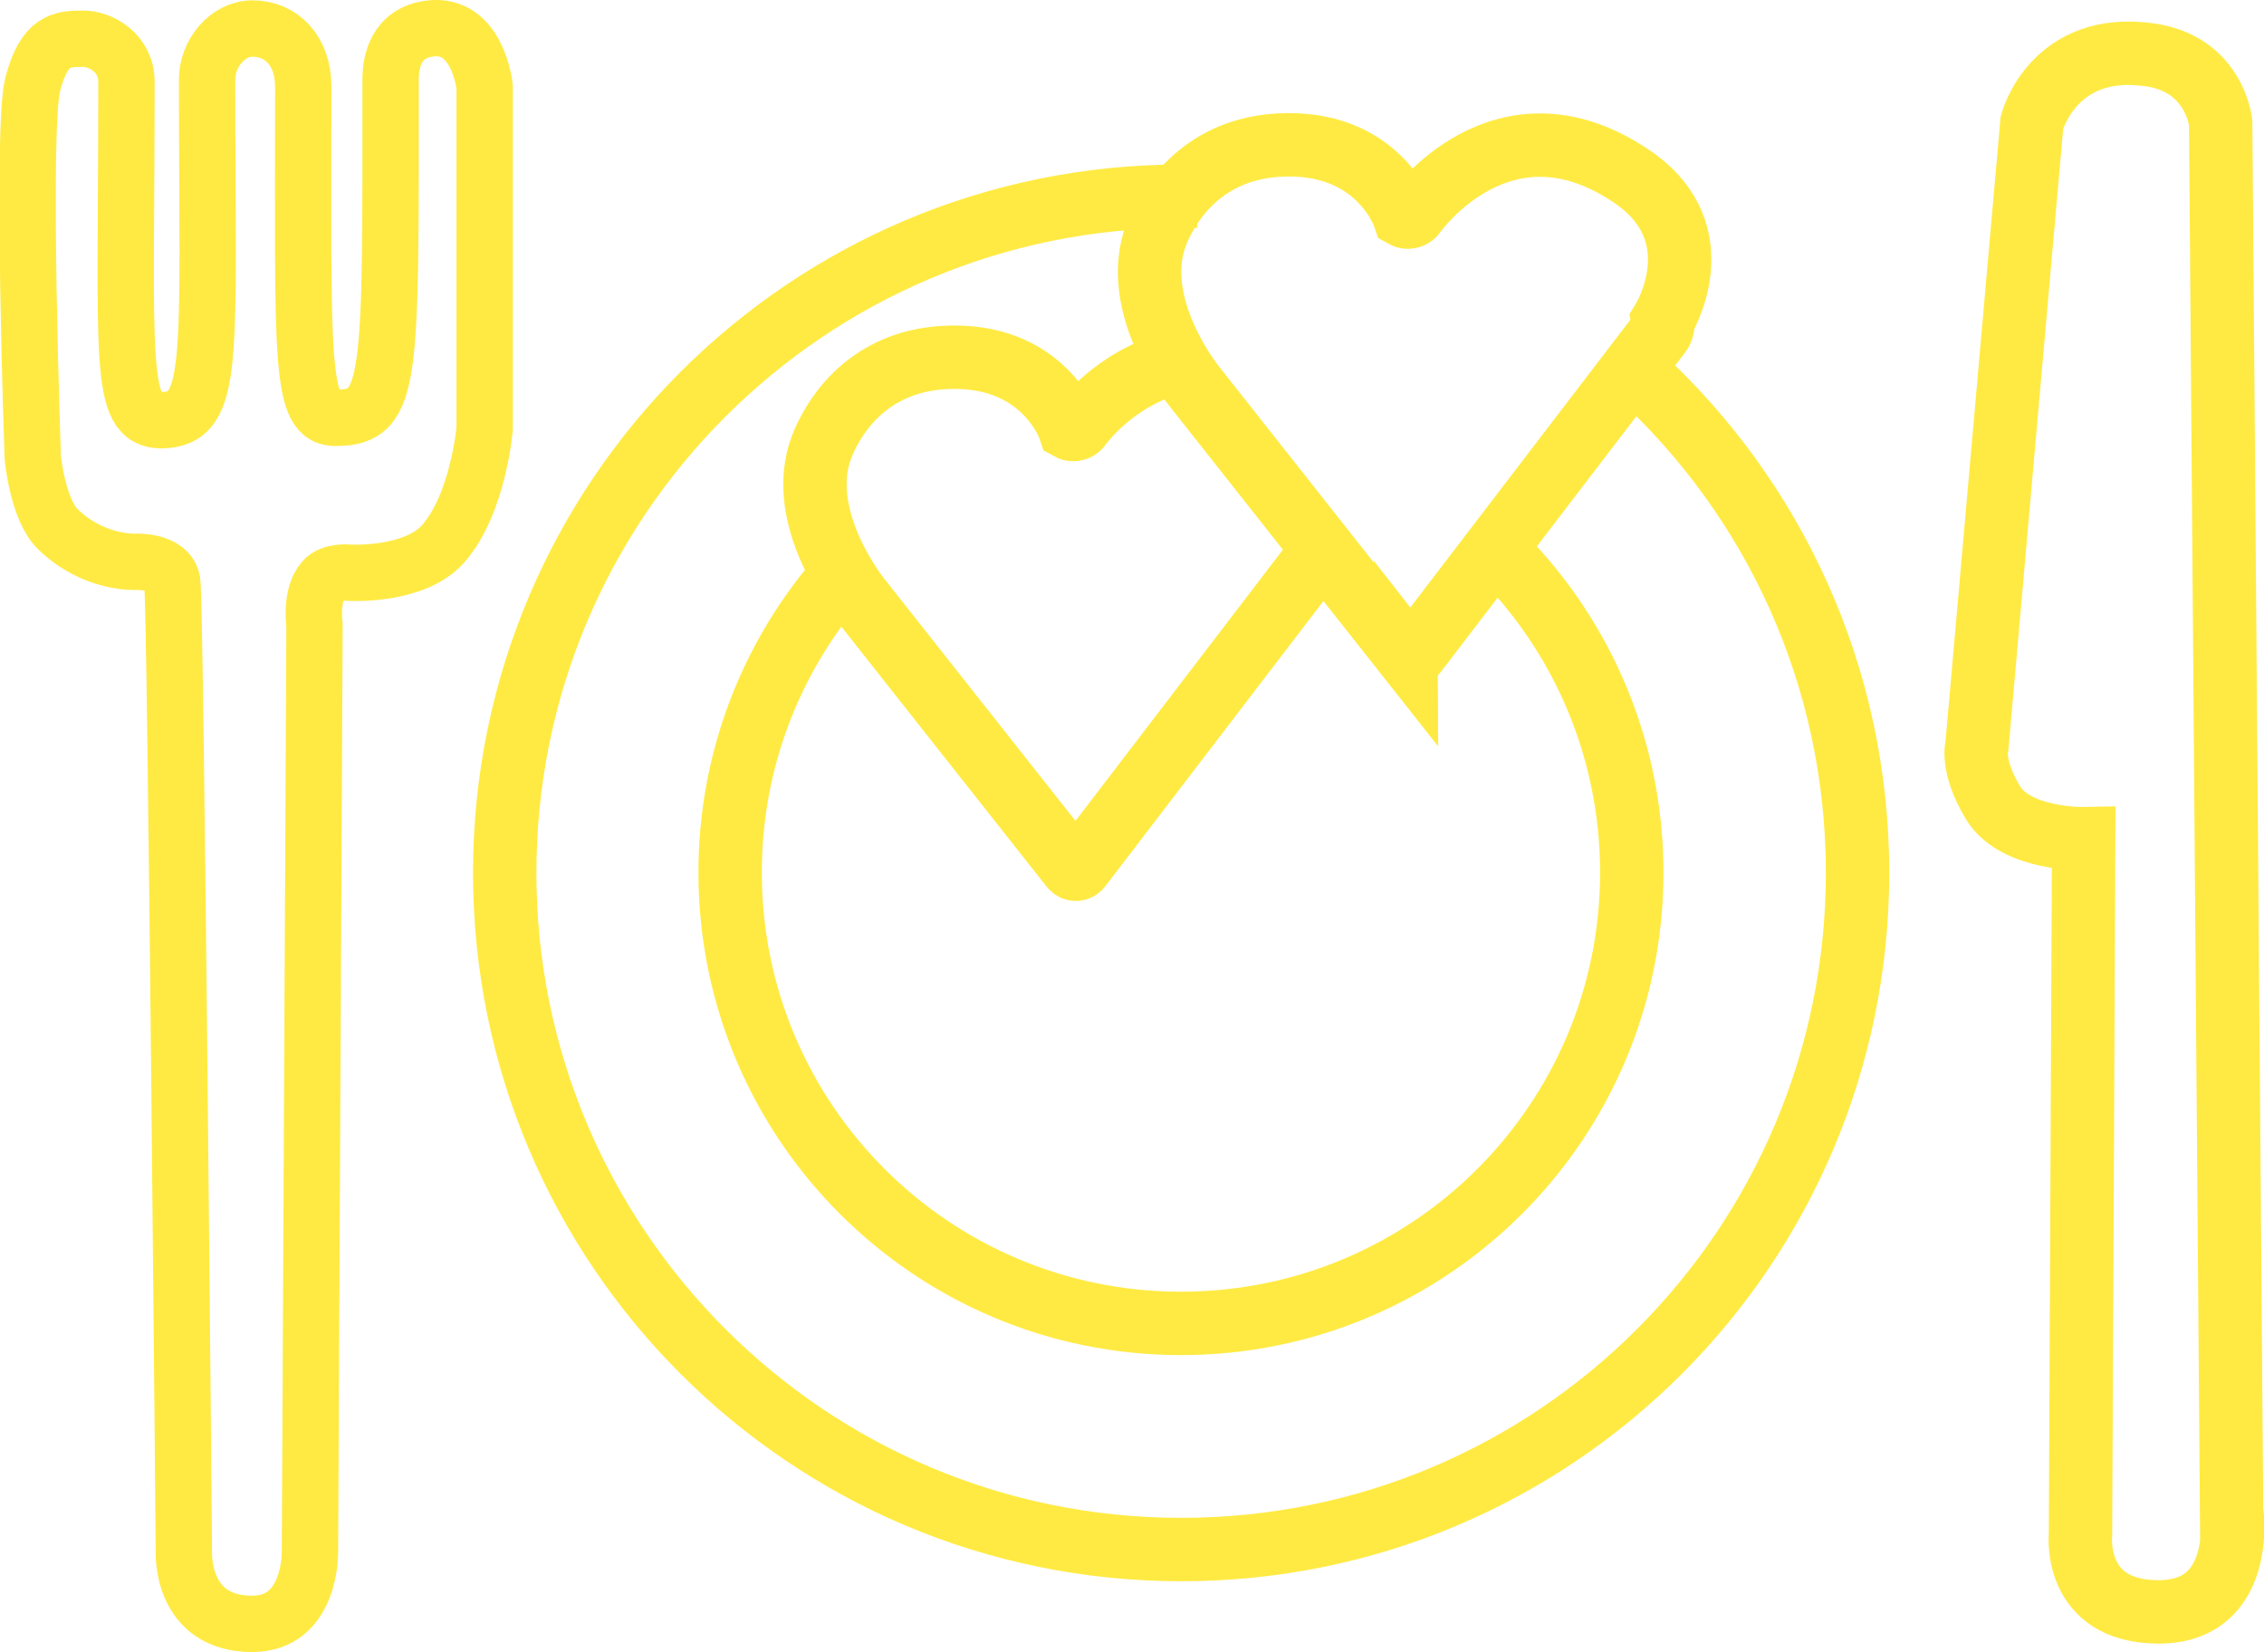 <?xml version="1.0" encoding="UTF-8"?>
<svg id="Ebene_2" xmlns="http://www.w3.org/2000/svg" xmlns:xlink="http://www.w3.org/1999/xlink" viewBox="0 0 64.28 46.91">
  <defs>
    <style>
      .cls-1, .cls-2, .cls-3, .cls-4 {
        fill: none;
      }

      .cls-2, .cls-3, .cls-4 {
        stroke: #ffea43;
      }

      .cls-2, .cls-4 {
        stroke-width: 1.8px;
      }

      .cls-3 {
        stroke-width: 1.6px;
      }

      .cls-4 {
        stroke-linecap: round;
      }

      .cls-5 {
        clip-path: url(#clippath);
      }
    </style>
    <clipPath id="clippath">
      <rect class="cls-1" width="64.28" height="46.91"/>
    </clipPath>
  </defs>
  <g id="Ebene_2-2" data-name="Ebene_2">
    <g class="cls-5">
      <path class="cls-2" d="M23.74,16.52c-1.88,2.23-3.01,5.11-3.01,8.25,0,7.07,5.73,12.8,12.8,12.8s12.8-5.73,12.8-12.8c0-3.48-1.39-6.64-3.64-8.95"/>
      <path class="cls-2" d="M33.99,5.57c-.15,0-.3,0-.45,0-10.61,0-19.21,8.6-19.21,19.21s8.6,19.21,19.21,19.21,19.2-8.6,19.2-19.21c0-5.6-2.39-10.64-6.22-14.15"/>
      <path class="cls-4" d="M33.35,10.3c-1.74.44-2.69,1.8-2.69,1.8-.06.09-.2.12-.29.07,0,0-.73-2.19-3.58-2.02-2.3.14-3.2,1.86-3.46,2.53-.78,2.04,1.08,4.32,1.08,4.32l6.01,7.61c.07.09.18.09.25,0l6.7-8.76"/>
      <path class="cls-4" d="M39.92,18.56c.07.09.18.09.25,0l6.96-9.1c.07-.09.1-.25.08-.36,0,0,1.53-2.46-.88-4.09-3.68-2.5-6.17,1.06-6.17,1.06-.06.09-.2.12-.29.07,0,0-.73-2.19-3.58-2.02-2.3.14-3.2,1.86-3.46,2.53-.78,2.04,1.08,4.32,1.08,4.32l6.01,7.61Z"/>
      <path class="cls-2" d="M63.36,42.94l-.31-39.46s-.17-1.65-1.99-1.92c-2.76-.41-3.37,1.92-3.37,1.92l-1.56,17.69s-.18.55.45,1.61c.64,1.07,2.58,1.03,2.58,1.03l-.09,19.74s-.24,2.21,2.22,2.21,2.08-2.82,2.08-2.82Z"/>
      <path class="cls-3" d="M9.94,16.26s1.83.1,2.64-.82c1-1.13,1.18-3.27,1.18-3.27V2.46s-.19-1.82-1.55-1.65c-.98.12-1.12.96-1.12,1.44,0,8.49.06,9.61-1.53,9.61-1.07.06-.95-1.68-.95-9.4,0-1.02-.62-1.65-1.44-1.65-.71,0-1.29.71-1.29,1.44,0,7.99.26,9.66-1.3,9.68-1.24-.01-.99-1.68-.99-9.61,0-.81-.72-1.22-1.23-1.22-.61,0-1.1.03-1.43,1.29-.33,1.26,0,10.6,0,10.6,0,0,.14,1.49.72,2.04,1.02.99,2.22.92,2.22.92,0,0,.92-.04,1.02.56.1.6.33,27.55.33,27.55,0,0-.1,2.04,1.94,2.04,1.68,0,1.64-2.04,1.64-2.04l.13-26.32s-.13-.85.26-1.28c.23-.26.74-.2.74-.2Z"/>
    </g>
  </g>
</svg>